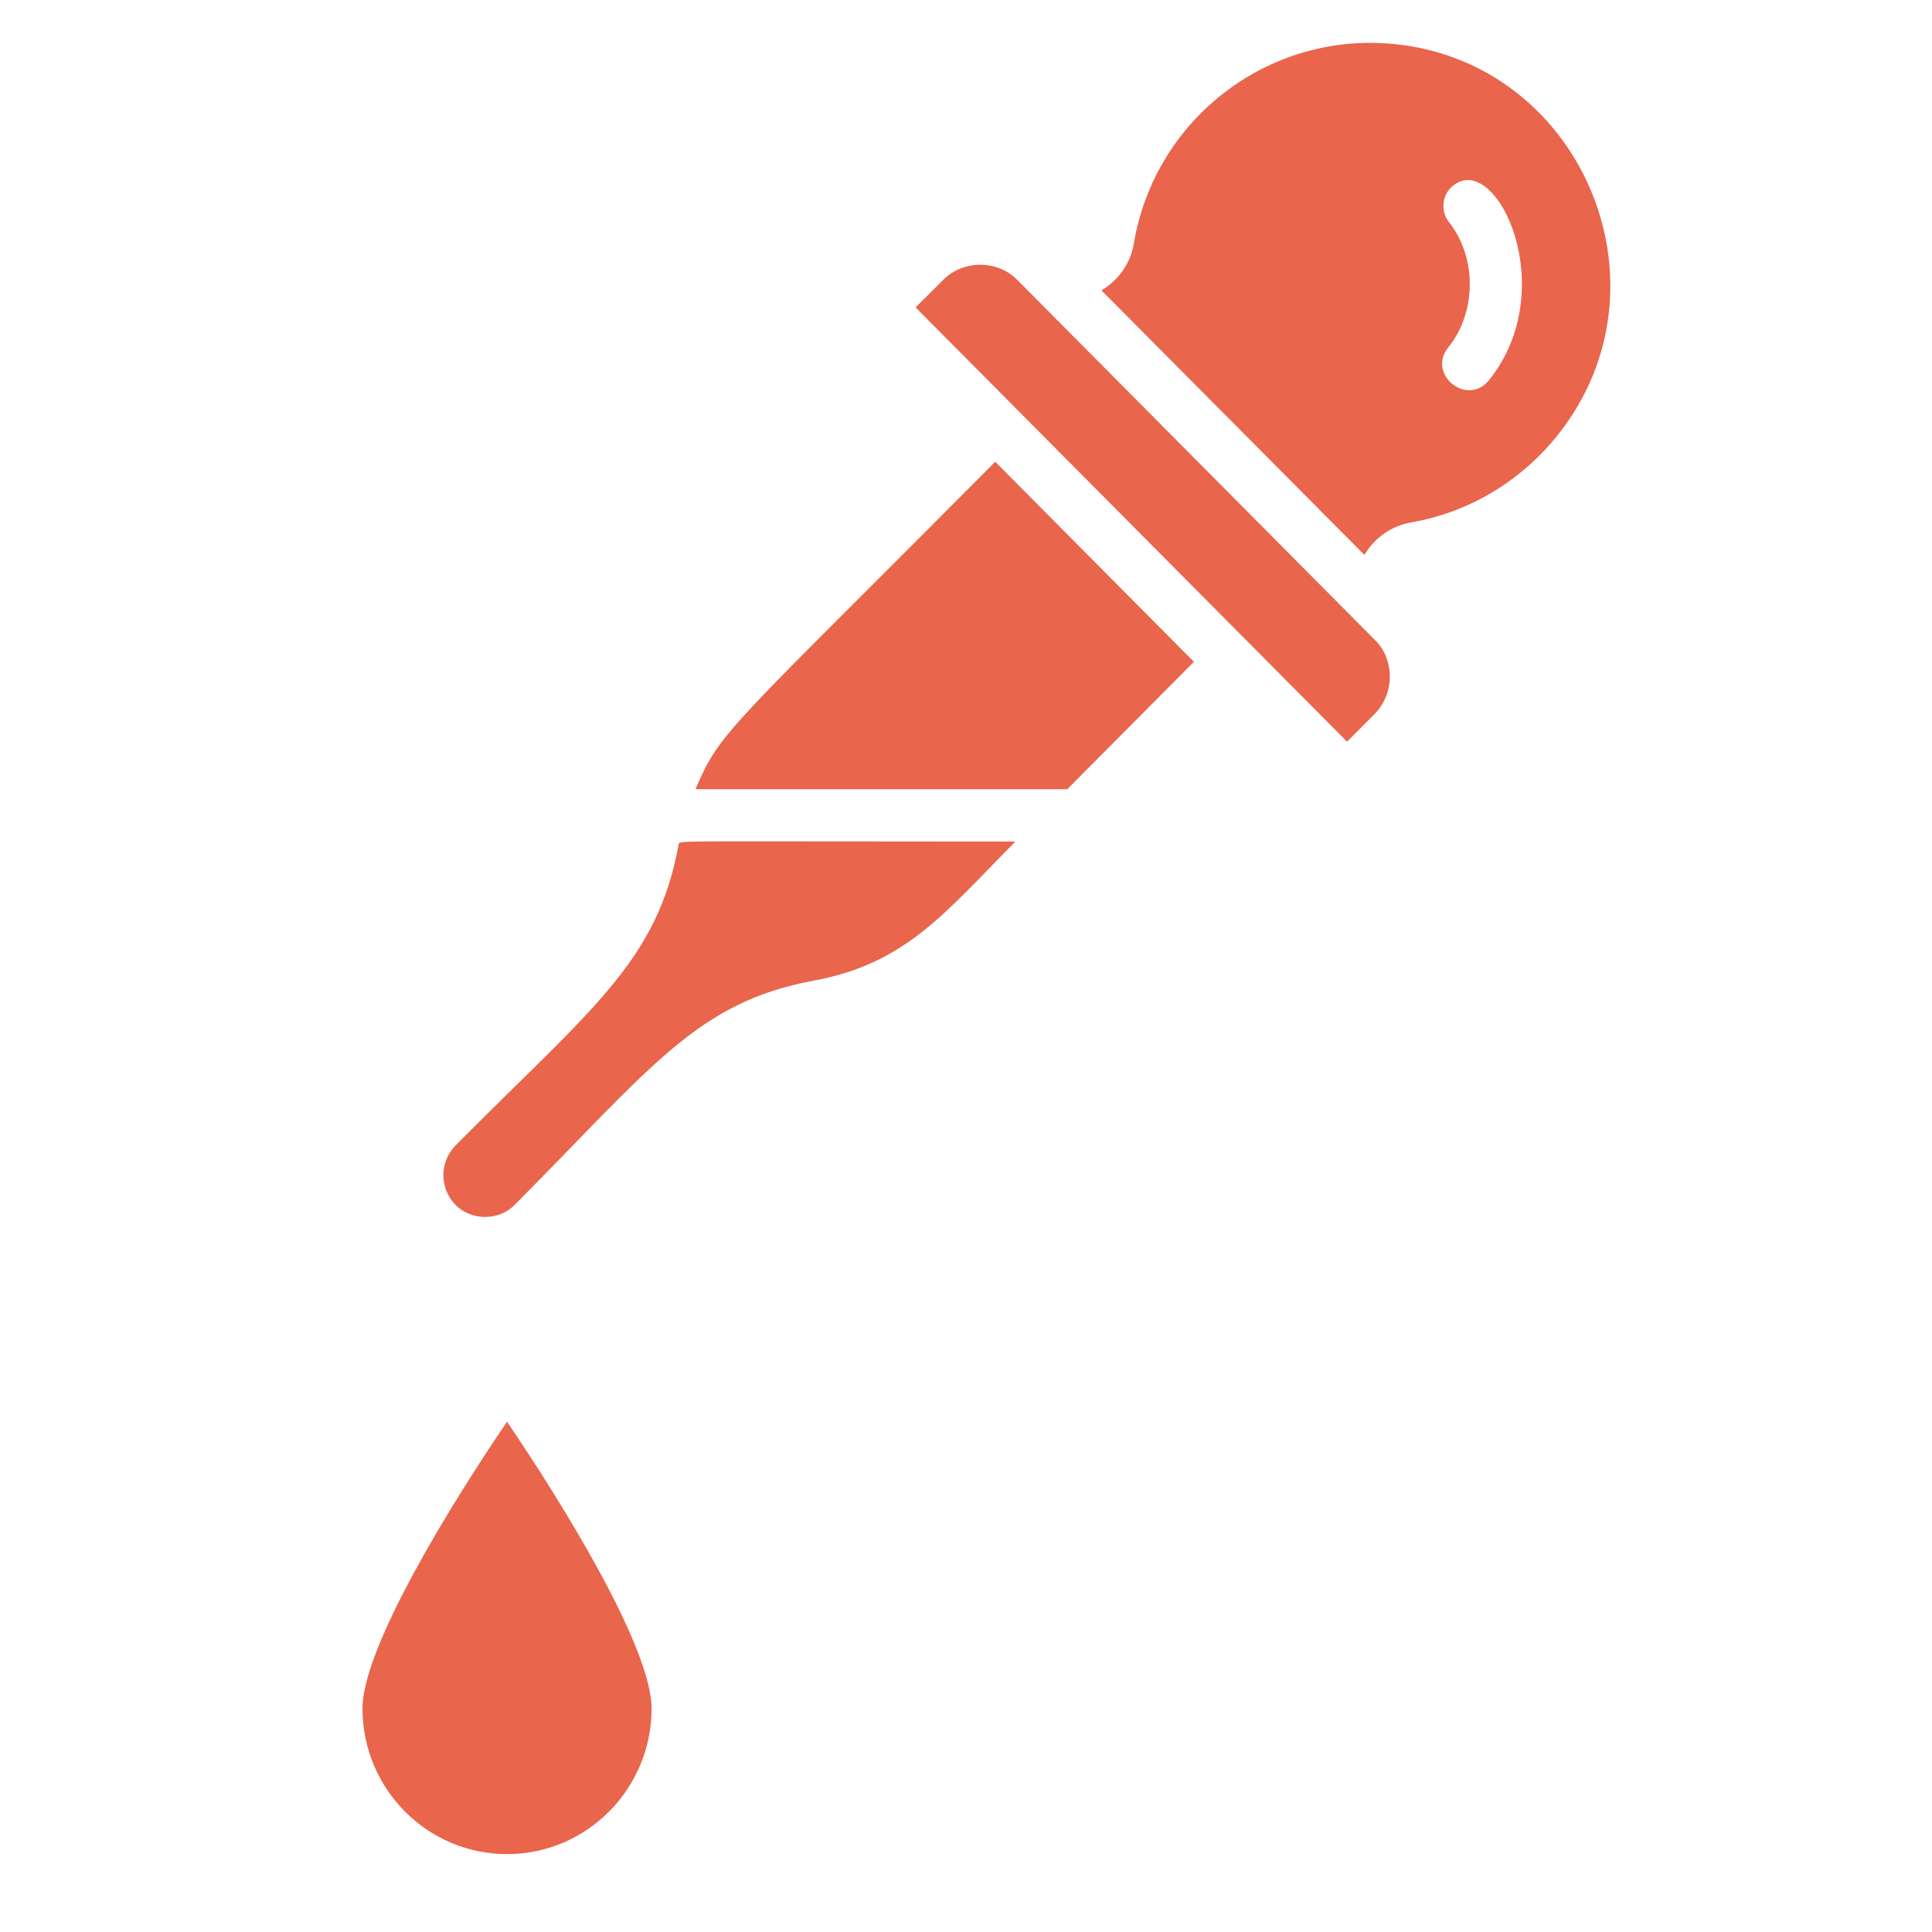 <svg xmlns="http://www.w3.org/2000/svg" width="32" height="32" viewBox="0 0 32 32" fill="none"><path d="M25.786 7.224C27.814 4.711 26.152 0.898 22.916 0.716C20.903 0.604 19.117 2.029 18.78 4.033C18.725 4.365 18.523 4.645 18.243 4.809L22.599 9.191C22.766 8.908 23.046 8.709 23.378 8.652C24.321 8.487 25.177 7.98 25.789 7.221L25.786 7.224ZM24.001 3.682C23.854 3.494 23.882 3.223 24.07 3.073C24.794 2.499 25.873 4.801 24.661 6.298C24.301 6.742 23.628 6.2 23.989 5.753C24.459 5.17 24.462 4.264 24.001 3.679V3.682Z" fill="#E9654C"></path><path d="M22.31 12.286L22.766 11.828C23.121 11.47 23.086 10.893 22.766 10.593L16.844 4.631C16.518 4.302 15.953 4.305 15.627 4.631L15.165 5.092L22.31 12.283V12.286Z" fill="#E9654C"></path><path d="M8.398 30.71C9.719 30.71 10.792 29.628 10.792 28.299C10.792 27.277 9.289 24.86 8.398 23.548C7.507 24.857 6.004 27.274 6.004 28.299C6.004 29.628 7.077 30.71 8.398 30.71Z" fill="#E9654C"></path><path d="M11.242 13.979C10.885 15.93 9.823 16.68 7.547 18.97C7.276 19.244 7.276 19.685 7.547 19.959C7.807 20.222 8.262 20.222 8.522 19.959C10.804 17.663 11.545 16.599 13.484 16.241C15.015 15.956 15.659 15.107 16.818 13.939C11.242 13.939 11.254 13.916 11.242 13.979Z" fill="#E9654C"></path><path d="M11.52 13.071H17.678L19.775 10.962L16.484 7.648C12.056 12.104 11.938 12.09 11.52 13.071Z" fill="#E9654C"></path></svg>